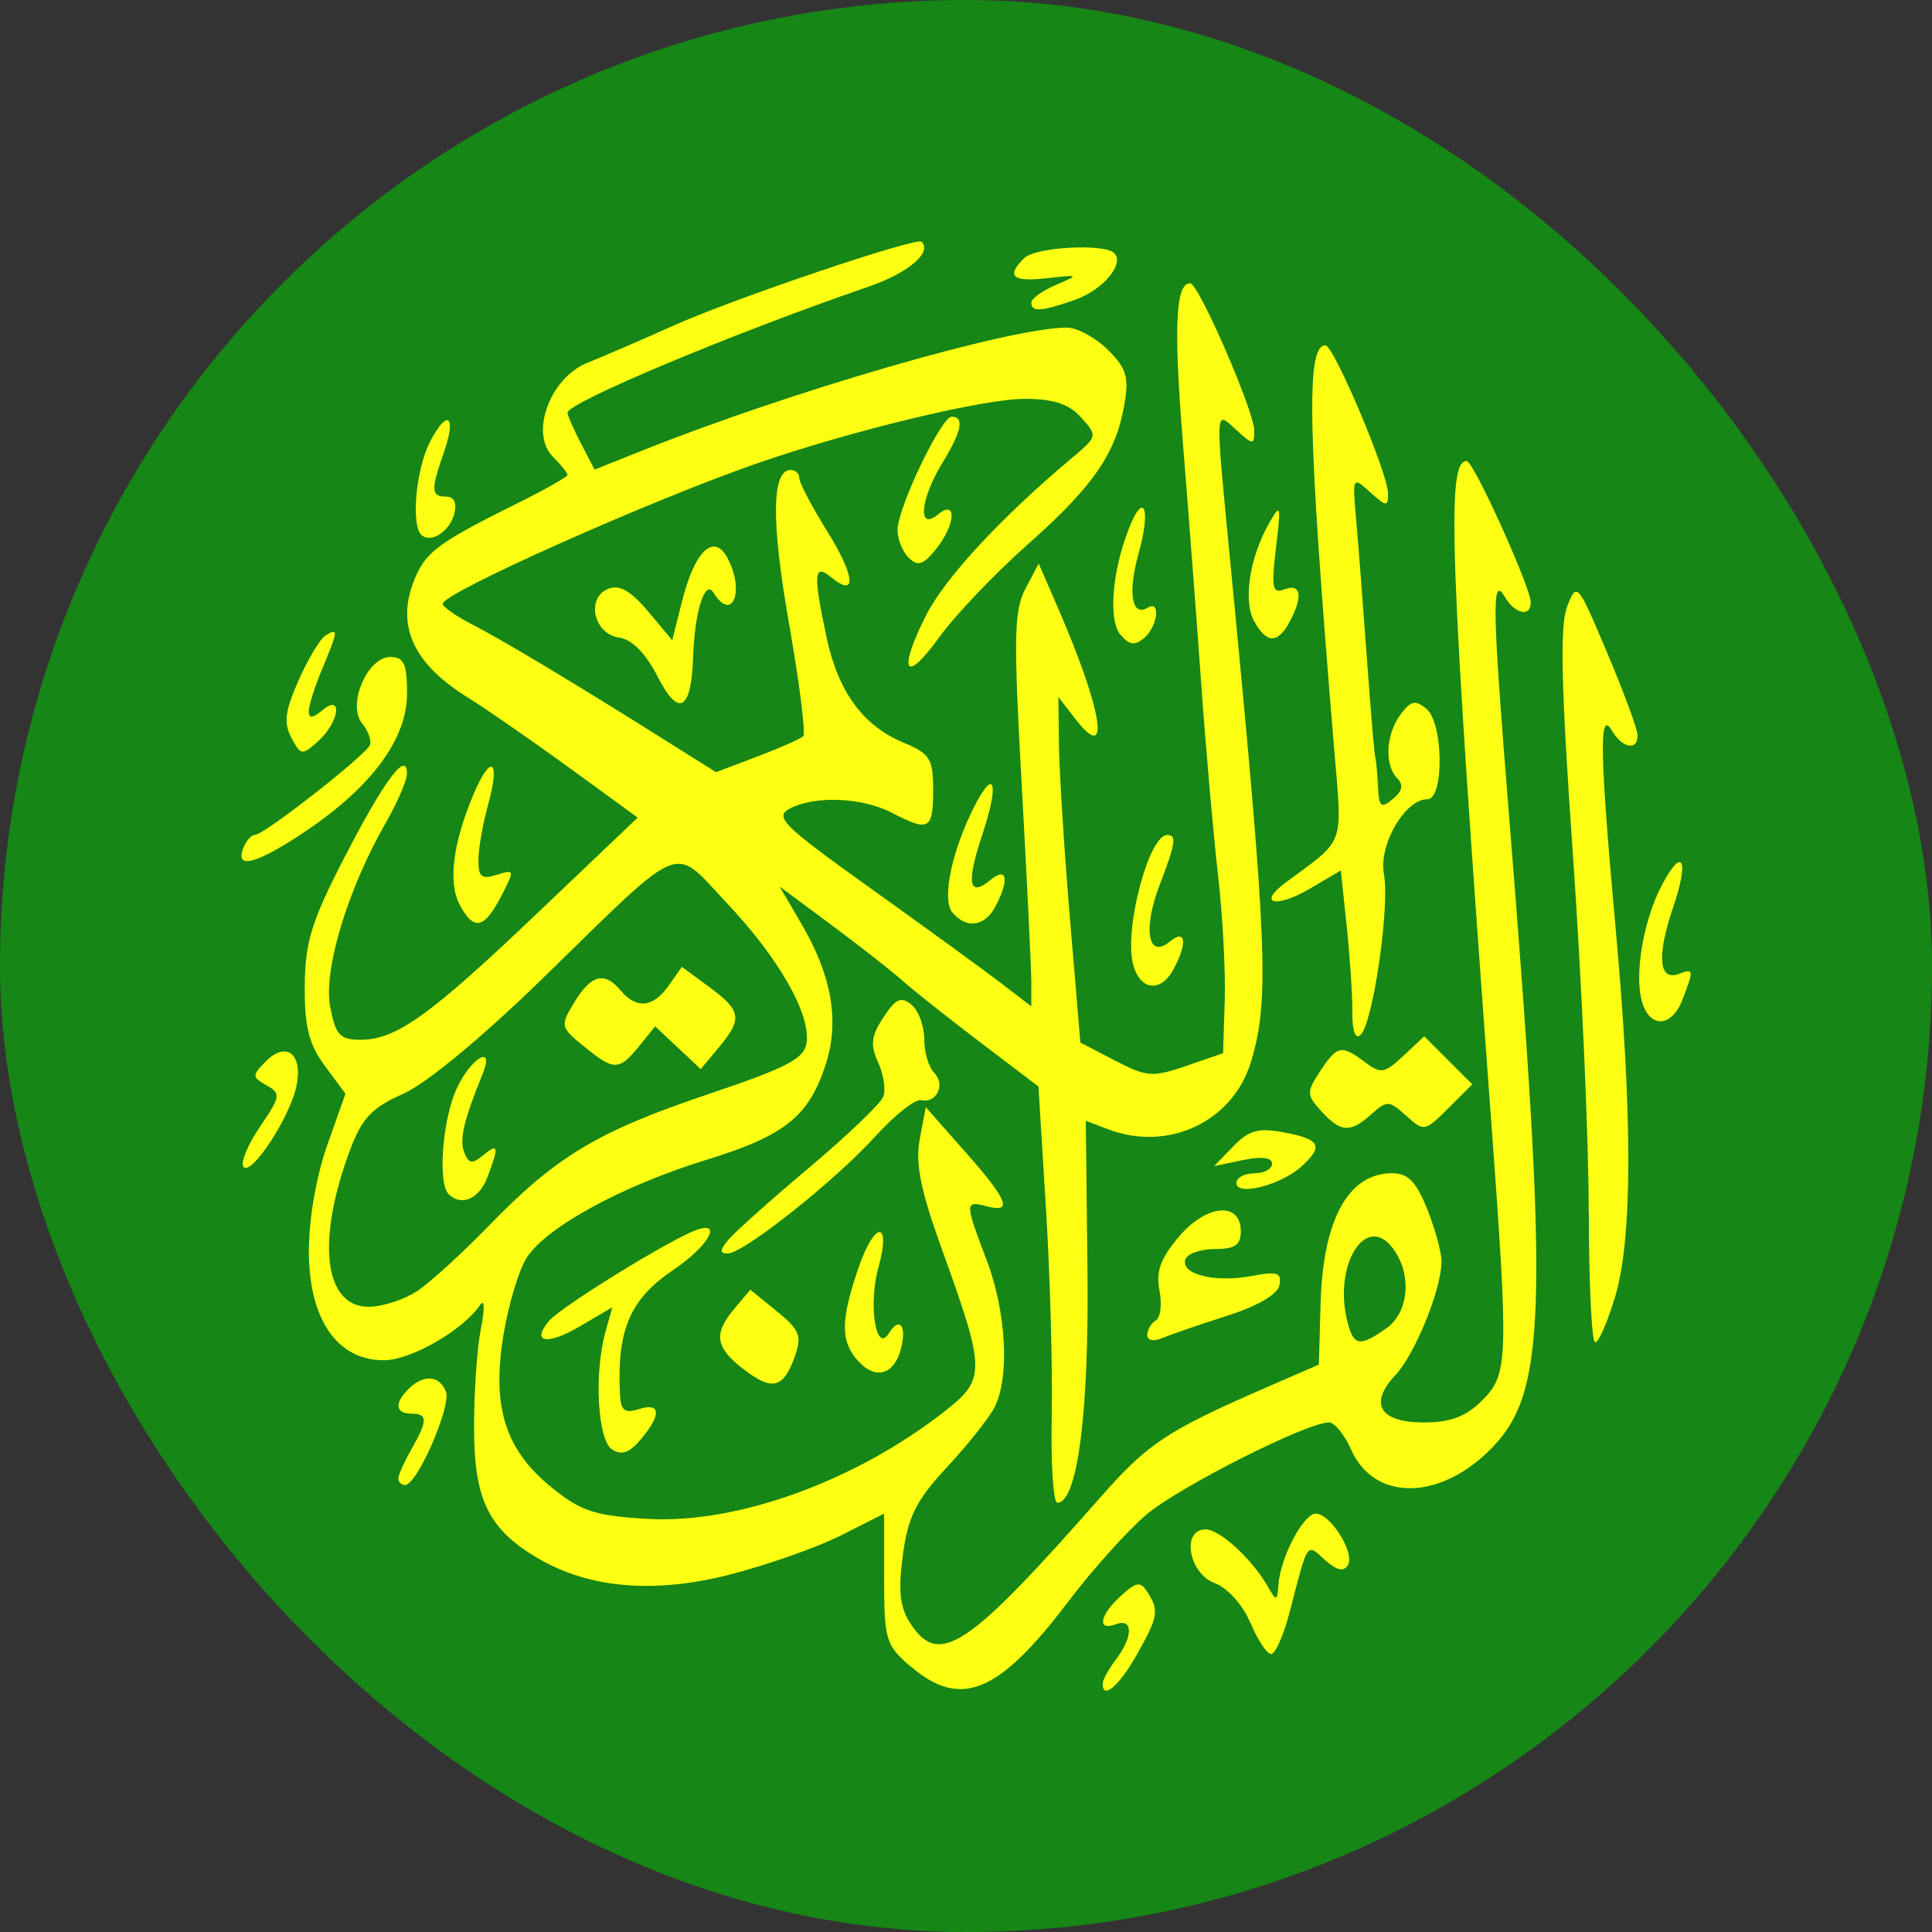 <svg xmlns="http://www.w3.org/2000/svg" width="16" height="16" version="1">
 <rect width="100%" height="100%" fill="#333333" stroke="none"/>
 <rect style="fill:#168616" width="16" height="16" x="0" y="0" rx="8" ry="8"/>
 <path style="fill:#ffff13" d="M 7.543,13.803 C 7.335,13.624 7.322,13.581 7.322,13.074 V 12.535 L 6.964,12.716 C 6.767,12.815 6.353,12.961 6.044,13.04 5.419,13.2 4.882,13.155 4.457,12.906 4.048,12.667 3.927,12.422 3.926,11.833 3.925,11.541 3.95,11.169 3.982,11.007 4.015,10.843 4.013,10.753 3.978,10.805 c -0.144,0.212 -0.575,0.46 -0.8,0.46 -0.387,0 -0.62,-0.34 -0.62,-0.904 0,-0.267 0.062,-0.624 0.152,-0.877 L 2.861,9.058 2.691,8.828 C 2.558,8.648 2.522,8.504 2.524,8.167 2.526,7.804 2.578,7.634 2.853,7.1 3.182,6.462 3.371,6.208 3.37,6.409 3.369,6.464 3.291,6.646 3.196,6.812 2.88,7.362 2.677,8.032 2.734,8.335 2.779,8.573 2.814,8.611 2.986,8.611 3.283,8.61 3.556,8.414 4.461,7.552 L 5.281,6.771 4.732,6.371 C 4.43,6.151 4.036,5.877 3.855,5.764 3.4,5.476 3.27,5.152 3.45,4.758 3.538,4.565 3.66,4.478 4.275,4.173 4.509,4.057 4.7,3.949 4.7,3.933 c 0,-0.016 -0.054,-0.084 -0.121,-0.15 C 4.385,3.588 4.555,3.128 4.866,3.004 4.998,2.951 5.316,2.814 5.572,2.699 6.077,2.472 7.59,1.961 7.632,2.002 7.722,2.092 7.52,2.262 7.19,2.375 6.078,2.757 4.7,3.334 4.7,3.418 c 0,0.022 0.05,0.137 0.112,0.256 L 4.924,3.889 5.31,3.735 C 6.544,3.241 8.366,2.713 8.836,2.713 c 0.085,0 0.237,0.083 0.339,0.184 0.156,0.156 0.177,0.227 0.135,0.461 C 9.239,3.761 9.05,4.032 8.501,4.518 8.233,4.756 7.909,5.097 7.78,5.275 7.497,5.669 7.432,5.57 7.666,5.102 7.821,4.792 8.284,4.291 8.872,3.797 9.091,3.614 9.091,3.61 8.953,3.457 8.851,3.344 8.724,3.303 8.485,3.303 c -0.338,0 -1.415,0.259 -2.197,0.528 -0.877,0.302 -2.622,1.08 -2.622,1.169 0,0.025 0.108,0.101 0.24,0.169 0.252,0.129 0.852,0.489 1.588,0.952 L 5.93,6.395 6.272,6.265 C 6.46,6.194 6.631,6.118 6.652,6.097 6.674,6.075 6.621,5.657 6.535,5.167 6.386,4.317 6.39,3.892 6.548,3.892 c 0.04,0 0.072,0.031 0.072,0.069 0,0.038 0.105,0.237 0.233,0.443 0.231,0.371 0.244,0.554 0.027,0.374 -0.14,-0.116 -0.147,-0.02 -0.033,0.508 0.095,0.444 0.303,0.726 0.635,0.864 0.221,0.092 0.246,0.133 0.246,0.397 0,0.325 -0.035,0.344 -0.342,0.184 -0.247,-0.128 -0.639,-0.144 -0.846,-0.034 -0.128,0.069 -0.056,0.14 0.651,0.646 0.438,0.313 0.92,0.663 1.073,0.779 L 8.541,8.334 V 8.134 c 0,-0.11 -0.036,-0.841 -0.079,-1.625 C 8.393,5.281 8.397,5.056 8.492,4.876 L 8.602,4.667 8.762,5.035 C 9.135,5.895 9.202,6.34 8.901,5.948 l -0.136,-0.176 0.005,0.406 c 0.003,0.223 0.044,0.867 0.091,1.431 l 0.086,1.025 0.287,0.149 c 0.264,0.137 0.312,0.14 0.591,0.044 l 0.304,-0.105 0.014,-0.442 C 10.15,8.036 10.125,7.571 10.087,7.247 10.05,6.923 9.987,6.209 9.948,5.662 9.909,5.115 9.84,4.21 9.795,3.651 9.719,2.701 9.736,2.342 9.857,2.346 c 0.07,0.002 0.53,1.06 0.53,1.219 0,0.123 -0.008,0.122 -0.148,-0.004 -0.181,-0.163 -0.178,-0.231 -0.042,1.18 0.299,3.092 0.317,3.544 0.163,4.053 -0.15,0.495 -0.684,0.748 -1.183,0.558 l -0.185,-0.07 0.014,1.231 c 0.014,1.189 -0.083,1.932 -0.25,1.932 -0.033,0 -0.054,-0.323 -0.046,-0.719 0.008,-0.395 -0.014,-1.171 -0.048,-1.724 L 8.6,8.998 8.109,8.625 C 7.838,8.419 7.551,8.191 7.47,8.118 7.388,8.044 7.127,7.84 6.889,7.663 L 6.456,7.341 6.644,7.663 C 6.888,8.083 6.953,8.458 6.84,8.809 6.7,9.245 6.503,9.404 5.851,9.605 5.155,9.819 4.53,10.159 4.363,10.414 c -0.065,0.099 -0.152,0.389 -0.194,0.644 -0.098,0.597 0.016,0.953 0.406,1.266 0.24,0.193 0.355,0.23 0.794,0.255 0.74,0.042 1.721,-0.315 2.458,-0.894 C 8.164,11.421 8.163,11.35 7.803,10.353 7.623,9.855 7.579,9.637 7.617,9.434 L 7.667,9.169 7.99,9.535 c 0.359,0.406 0.401,0.513 0.181,0.455 -0.182,-0.048 -0.182,-0.033 2.66e-5,0.446 0.164,0.431 0.192,0.974 0.064,1.221 -0.046,0.089 -0.224,0.312 -0.395,0.496 -0.254,0.274 -0.32,0.406 -0.363,0.726 -0.04,0.299 -0.025,0.433 0.064,0.568 0.237,0.361 0.47,0.206 1.575,-1.05 0.39,-0.444 0.551,-0.55 1.372,-0.907 l 0.434,-0.189 0.015,-0.516 c 0.021,-0.689 0.231,-1.069 0.592,-1.069 0.131,0 0.199,0.07 0.29,0.296 0.065,0.163 0.119,0.358 0.119,0.433 0,0.23 -0.218,0.768 -0.381,0.942 -0.224,0.238 -0.132,0.393 0.234,0.393 0.221,0 0.349,-0.048 0.482,-0.181 0.22,-0.22 0.223,-0.321 0.073,-2.363 -0.342,-4.637 -0.37,-5.422 -0.199,-5.418 0.057,0.002 0.53,1.047 0.53,1.171 0,0.125 -0.132,0.096 -0.216,-0.048 -0.107,-0.183 -0.102,0.103 0.028,1.71 0.345,4.276 0.325,4.902 -0.17,5.376 -0.424,0.405 -0.944,0.396 -1.129,-0.021 -0.055,-0.124 -0.138,-0.226 -0.184,-0.226 -0.185,0 -1.247,0.537 -1.514,0.765 -0.157,0.134 -0.448,0.458 -0.647,0.721 -0.575,0.759 -0.89,0.888 -1.301,0.536 z m 3.935,-2.8 c 0.191,-0.133 0.218,-0.448 0.058,-0.664 -0.223,-0.3 -0.496,0.135 -0.378,0.603 0.052,0.206 0.099,0.215 0.32,0.061 z M 3.454,10.693 C 3.56,10.623 3.827,10.379 4.047,10.153 4.605,9.577 4.947,9.371 5.861,9.063 6.52,8.841 6.661,8.768 6.68,8.635 6.714,8.397 6.449,7.934 6.018,7.477 5.561,6.993 5.684,6.943 4.499,8.098 3.992,8.592 3.532,8.973 3.34,9.058 3.083,9.171 2.999,9.259 2.903,9.513 c -0.286,0.757 -0.222,1.31 0.151,1.309 0.113,-2.31e-4 0.292,-0.058 0.399,-0.129 z M 3.715,9.889 C 3.623,9.797 3.665,9.261 3.785,9.009 3.905,8.756 4.096,8.648 3.999,8.888 3.841,9.277 3.803,9.436 3.844,9.542 c 0.037,0.095 0.066,0.101 0.155,0.027 0.129,-0.107 0.135,-0.076 0.038,0.18 -0.069,0.181 -0.217,0.245 -0.322,0.14 z M 4.833,8.664 C 4.64,8.505 4.638,8.495 4.758,8.298 4.897,8.07 5.008,8.043 5.143,8.206 5.271,8.359 5.411,8.344 5.538,8.162 L 5.647,8.007 5.875,8.175 c 0.266,0.196 0.276,0.262 0.076,0.502 L 5.803,8.854 5.615,8.677 5.426,8.5 5.291,8.666 c -0.165,0.203 -0.207,0.203 -0.458,-0.003 z m 4.3,5.274 c 0.001,-0.03 0.051,-0.12 0.111,-0.198 0.141,-0.186 0.14,-0.343 -0.002,-0.289 -0.16,0.061 -0.136,-0.075 0.041,-0.235 0.13,-0.118 0.162,-0.122 0.22,-0.03 0.098,0.154 0.089,0.202 -0.091,0.522 -0.146,0.259 -0.286,0.374 -0.279,0.231 z M 10.355,13.44 C 10.292,13.29 10.167,13.151 10.058,13.11 9.843,13.028 9.782,12.666 9.984,12.666 c 0.119,0 0.385,0.245 0.516,0.474 0.071,0.124 0.077,0.123 0.088,-0.021 0.016,-0.21 0.186,-0.546 0.293,-0.581 0.113,-0.037 0.347,0.317 0.281,0.425 -0.035,0.056 -0.094,0.042 -0.189,-0.044 -0.155,-0.14 -0.138,-0.164 -0.292,0.429 -0.05,0.193 -0.119,0.35 -0.154,0.35 -0.035,0 -0.112,-0.116 -0.171,-0.259 z M 3.299,12.242 c 0.001,-0.03 0.05,-0.138 0.108,-0.24 0.136,-0.237 0.136,-0.295 0,-0.295 -0.134,0 -0.143,-0.086 -0.022,-0.206 0.122,-0.121 0.256,-0.111 0.308,0.024 0.046,0.12 -0.239,0.773 -0.337,0.773 -0.033,0 -0.058,-0.025 -0.057,-0.055 z m 1.771,-0.237 c -0.121,-0.077 -0.152,-0.631 -0.055,-0.978 l 0.056,-0.201 -0.263,0.155 c -0.275,0.162 -0.413,0.141 -0.263,-0.04 0.095,-0.115 0.988,-0.667 1.217,-0.753 0.227,-0.085 0.106,0.132 -0.182,0.326 -0.363,0.245 -0.471,0.495 -0.446,1.032 0.007,0.136 0.038,0.161 0.156,0.124 0.182,-0.058 0.19,0.044 0.018,0.249 -0.094,0.112 -0.16,0.136 -0.239,0.085 z M 6.153,11.336 C 5.922,11.155 5.907,11.044 6.085,10.834 l 0.129,-0.153 0.219,0.178 c 0.191,0.156 0.21,0.203 0.148,0.378 -0.093,0.263 -0.189,0.285 -0.428,0.098 z m 0.955,-0.063 c -0.148,-0.164 -0.148,-0.334 2.29e-5,-0.769 0.136,-0.398 0.276,-0.402 0.166,-0.004 -0.085,0.307 -0.02,0.714 0.087,0.542 0.089,-0.143 0.15,-0.064 0.1,0.129 -0.056,0.214 -0.21,0.259 -0.352,0.102 z m 2.393,-0.217 c 0,-0.043 0.032,-0.097 0.071,-0.121 0.039,-0.024 0.053,-0.136 0.03,-0.249 -0.031,-0.154 0.009,-0.264 0.16,-0.443 0.228,-0.27 0.514,-0.296 0.514,-0.046 0,0.114 -0.049,0.147 -0.215,0.147 -0.118,0 -0.228,0.039 -0.244,0.086 -0.042,0.123 0.243,0.194 0.545,0.138 0.217,-0.041 0.254,-0.029 0.234,0.075 -0.015,0.076 -0.18,0.173 -0.431,0.253 -0.223,0.071 -0.464,0.154 -0.535,0.184 -0.075,0.032 -0.129,0.022 -0.129,-0.023 z m 3.656,-1.026 c 0,-0.598 -0.059,-1.922 -0.13,-2.941 -0.098,-1.392 -0.11,-1.906 -0.049,-2.064 0.08,-0.208 0.085,-0.203 0.331,0.379 0.137,0.324 0.251,0.631 0.252,0.682 0.004,0.135 -0.126,0.112 -0.213,-0.037 -0.107,-0.183 -0.099,0.199 0.032,1.64 0.141,1.555 0.14,2.564 -0.003,3.046 -0.063,0.21 -0.137,0.382 -0.166,0.382 -0.029,2.3e-5 -0.053,-0.489 -0.053,-1.087 z M 6.031,10.268 C 6.083,10.206 6.383,9.937 6.7,9.671 7.016,9.404 7.293,9.14 7.315,9.082 7.337,9.025 7.318,8.897 7.272,8.798 7.206,8.653 7.215,8.579 7.316,8.425 7.418,8.27 7.463,8.25 7.548,8.32 7.607,8.368 7.654,8.497 7.654,8.605 c 0,0.109 0.037,0.234 0.082,0.279 C 7.833,8.981 7.757,9.14 7.628,9.111 7.579,9.1 7.409,9.235 7.249,9.411 6.916,9.779 6.157,10.381 6.026,10.381 c -0.067,0 -0.065,-0.028 0.005,-0.113 z M 10.239,9.799 c 0,-0.045 0.066,-0.082 0.148,-0.082 0.081,0 0.148,-0.036 0.148,-0.08 0,-0.051 -0.087,-0.062 -0.24,-0.03 l -0.24,0.05 0.159,-0.164 c 0.13,-0.134 0.207,-0.155 0.425,-0.114 0.297,0.056 0.325,0.114 0.136,0.284 -0.169,0.152 -0.535,0.245 -0.535,0.136 z M 2.015,9.661 C 1.992,9.624 2.055,9.474 2.155,9.328 2.324,9.08 2.328,9.056 2.207,8.988 2.087,8.919 2.086,8.906 2.2,8.791 2.37,8.619 2.509,8.727 2.456,8.99 2.404,9.251 2.073,9.754 2.015,9.661 Z M 10.943,9.203 c -0.124,-0.136 -0.124,-0.157 -0.01,-0.332 0.141,-0.214 0.177,-0.221 0.373,-0.073 0.129,0.097 0.161,0.092 0.316,-0.054 l 0.173,-0.162 0.199,0.199 0.199,0.199 -0.199,0.198 c -0.194,0.194 -0.202,0.195 -0.349,0.062 -0.14,-0.127 -0.16,-0.128 -0.286,-0.014 -0.175,0.158 -0.256,0.154 -0.417,-0.024 z m 0.257,-0.824 c 0,-0.144 -0.021,-0.466 -0.048,-0.716 l -0.048,-0.454 -0.257,0.151 C 10.566,7.525 10.408,7.486 10.646,7.31 11.151,6.934 11.117,7.028 11.047,6.178 10.829,3.554 10.814,2.86 10.977,2.86 c 0.069,0 0.518,1.062 0.518,1.226 0,0.113 -0.013,0.112 -0.148,-0.01 -0.146,-0.132 -0.147,-0.129 -0.116,0.228 0.018,0.199 0.057,0.71 0.088,1.136 0.031,0.426 0.062,0.799 0.07,0.829 0.008,0.03 0.018,0.142 0.023,0.249 0.008,0.166 0.026,0.18 0.123,0.099 0.079,-0.065 0.09,-0.118 0.037,-0.171 -0.108,-0.108 -0.096,-0.362 0.026,-0.528 0.085,-0.115 0.123,-0.124 0.215,-0.048 0.141,0.117 0.148,0.749 0.008,0.749 -0.186,0 -0.405,0.377 -0.36,0.62 0.05,0.265 -0.089,1.227 -0.192,1.33 -0.044,0.044 -0.07,-0.027 -0.07,-0.192 z m 2.394,-0.1 c -0.057,-0.225 0.019,-0.659 0.163,-0.937 0.176,-0.34 0.236,-0.231 0.098,0.176 -0.137,0.403 -0.117,0.611 0.051,0.547 0.121,-0.046 0.122,-0.034 0.029,0.21 -0.092,0.242 -0.281,0.244 -0.341,0.004 z M 9.383,7.982 C 9.309,7.689 9.515,6.915 9.666,6.915 c 0.081,0 0.07,0.068 -0.064,0.419 -0.139,0.362 -0.094,0.612 0.084,0.465 0.134,-0.111 0.151,0.007 0.033,0.227 C 9.612,8.226 9.438,8.203 9.383,7.982 Z M 3.808,7.495 C 3.71,7.313 3.749,6.99 3.918,6.586 4.066,6.233 4.147,6.288 4.041,6.669 3.998,6.825 3.962,7.029 3.962,7.123 3.961,7.262 3.989,7.285 4.114,7.245 4.263,7.198 4.264,7.203 4.149,7.425 4.01,7.693 3.924,7.711 3.808,7.495 Z m 4.079,0.061 C 7.797,7.448 7.884,7.038 8.074,6.669 8.24,6.348 8.275,6.492 8.134,6.915 8,7.318 8.023,7.437 8.206,7.285 c 0.136,-0.112 0.154,0.004 0.036,0.225 -0.089,0.165 -0.24,0.185 -0.355,0.046 z M 2.014,7.026 c 0.023,-0.061 0.066,-0.111 0.096,-0.111 0.076,0 0.923,-0.663 0.954,-0.746 C 3.077,6.131 3.049,6.051 2.999,5.991 2.873,5.839 3.041,5.441 3.232,5.441 c 0.113,0 0.139,0.056 0.139,0.303 0,0.375 -0.293,0.772 -0.84,1.14 C 2.127,7.154 1.946,7.205 2.014,7.026 Z M 2.413,6.11 C 2.348,5.987 2.36,5.888 2.473,5.634 2.551,5.457 2.652,5.29 2.697,5.262 c 0.107,-0.066 0.104,-0.038 -0.029,0.278 -0.061,0.146 -0.111,0.303 -0.111,0.35 0,0.061 0.031,0.06 0.111,-0.007 0.173,-0.144 0.144,0.094 -0.031,0.253 C 2.502,6.258 2.492,6.257 2.413,6.11 Z M 5.447,5.605 C 5.346,5.408 5.235,5.296 5.126,5.28 4.915,5.25 4.851,4.947 5.04,4.875 c 0.091,-0.035 0.187,0.021 0.328,0.189 l 0.199,0.238 0.082,-0.325 C 5.753,4.562 5.912,4.411 6.024,4.62 6.172,4.895 6.064,5.16 5.908,4.907 5.838,4.795 5.752,5.067 5.74,5.441 5.725,5.886 5.621,5.945 5.447,5.605 Z M 9.279,5.257 C 9.178,5.134 9.209,4.734 9.348,4.38 9.473,4.058 9.534,4.211 9.429,4.585 c -0.091,0.325 -0.056,0.529 0.077,0.447 0.109,-0.067 0.08,0.16 -0.032,0.253 -0.077,0.064 -0.123,0.057 -0.194,-0.029 z M 10.385,5.142 c -0.091,-0.169 -0.036,-0.523 0.124,-0.807 0.097,-0.171 0.101,-0.157 0.058,0.203 -0.04,0.335 -0.03,0.381 0.072,0.342 0.136,-0.052 0.153,0.062 0.041,0.27 -0.099,0.184 -0.193,0.181 -0.295,-0.009 z M 7.525,4.619 c -0.051,-0.051 -0.092,-0.154 -0.092,-0.229 0,-0.182 0.361,-0.939 0.449,-0.939 0.107,0 0.082,0.122 -0.079,0.385 -0.182,0.298 -0.206,0.565 -0.037,0.426 0.162,-0.135 0.149,0.085 -0.018,0.29 -0.103,0.127 -0.148,0.141 -0.222,0.067 z M 3.488,4.428 C 3.403,4.342 3.446,3.882 3.56,3.661 3.707,3.378 3.784,3.439 3.674,3.752 c -0.107,0.307 -0.104,0.361 0.021,0.361 0.066,0 0.09,0.052 0.067,0.142 C 3.724,4.404 3.565,4.504 3.488,4.428 Z M 8.541,2.506 c 0,-0.033 0.091,-0.098 0.203,-0.146 C 8.941,2.275 8.939,2.274 8.67,2.304 8.383,2.336 8.33,2.289 8.481,2.138 8.573,2.046 9.145,2.014 9.227,2.096 9.317,2.185 9.133,2.403 8.9,2.484 8.622,2.581 8.541,2.586 8.541,2.506 Z"/>
</svg>
